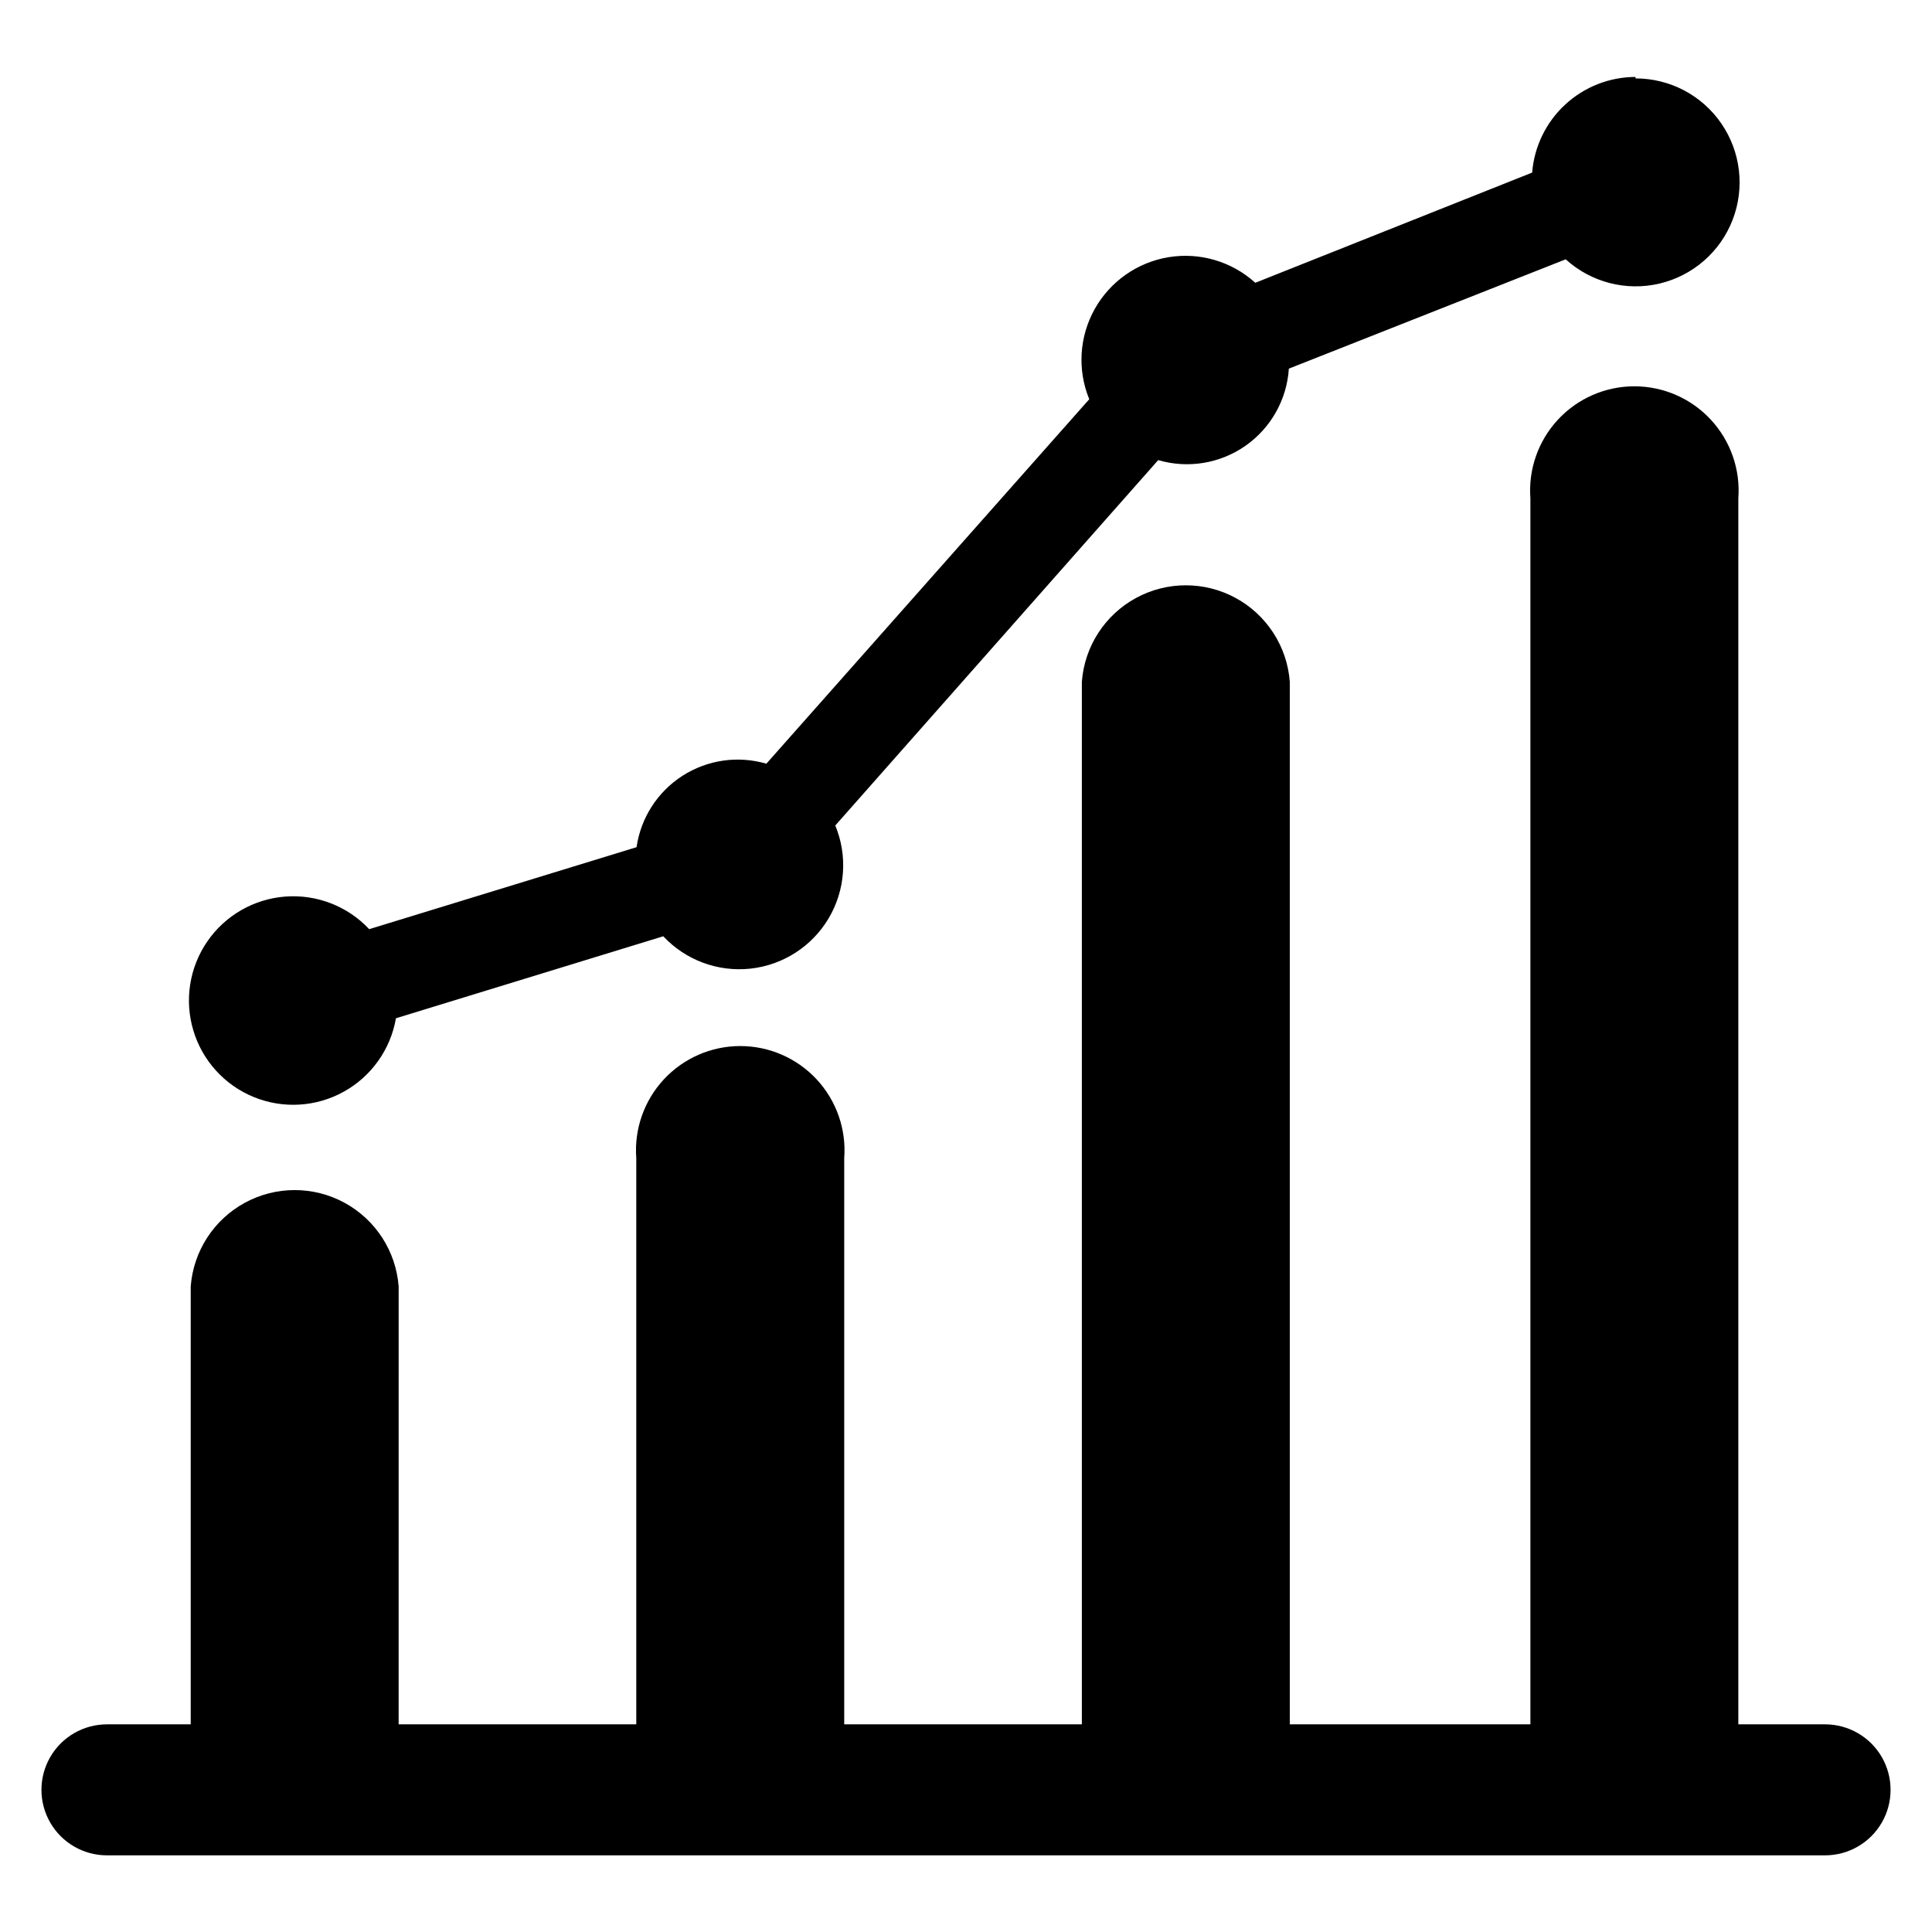 <?xml version="1.0" encoding="UTF-8"?>
<!-- Uploaded to: ICON Repo, www.iconrepo.com, Generator: ICON Repo Mixer Tools -->
<svg fill="#000000" width="800px" height="800px" version="1.1" viewBox="144 144 512 512" xmlns="http://www.w3.org/2000/svg">
 <g>
  <path d="m627.66 600.97h-22.984v-324.88c0.578-7.668-2.062-15.234-7.293-20.871-5.227-5.641-12.57-8.844-20.262-8.844-7.688 0-15.031 3.203-20.258 8.844-5.231 5.637-7.871 13.203-7.293 20.871v324.88h-63.762v-276.31c-0.707-9.352-6.109-17.703-14.344-22.188-8.234-4.481-18.184-4.481-26.418 0-8.234 4.484-13.637 12.836-14.344 22.188v276.31h-62.977v-150.04c0.582-7.668-2.062-15.23-7.289-20.871-5.231-5.637-12.57-8.844-20.262-8.844s-15.035 3.207-20.262 8.844c-5.231 5.641-7.871 13.203-7.293 20.871v150.04h-62.977l0.004-116.04c-0.707-9.348-6.109-17.703-14.344-22.184-8.238-4.484-18.184-4.484-26.418 0-8.238 4.481-13.637 12.836-14.344 22.184v116.04h-22.199c-6.203 0-11.934 3.309-15.031 8.676-3.102 5.371-3.102 11.988 0 17.359 3.098 5.371 8.828 8.68 15.031 8.68h455.32c6.203 0 11.934-3.309 15.035-8.68 3.098-5.371 3.098-11.988 0-17.359-3.102-5.367-8.832-8.676-15.035-8.676z"/>
  <path d="m577.43 164.39c-6.914 0.016-13.566 2.633-18.645 7.328-5.074 4.695-8.195 11.125-8.75 18.02l-73.367 29.203c-6.219-5.641-14.672-8.141-22.961-6.785-8.285 1.355-15.5 6.418-19.598 13.746-4.102 7.332-4.633 16.129-1.445 23.898l-85.57 96.59c-7.531-2.203-15.645-1.031-22.246 3.215-6.598 4.242-11.031 11.141-12.152 18.906l-70.848 21.727h-0.004c-5.723-6.098-13.902-9.273-22.242-8.637-8.344 0.637-15.945 5.016-20.68 11.91-4.734 6.898-6.09 15.566-3.684 23.578 2.402 8.012 8.305 14.504 16.055 17.656 7.746 3.152 16.508 2.621 23.82-1.438s12.395-11.211 13.816-19.457l70.848-21.727c5.926 6.336 14.488 9.512 23.109 8.574 8.625-0.941 16.301-5.887 20.723-13.348 4.422-7.465 5.066-16.574 1.75-24.586l85.57-96.824-0.004-0.004c7.891 2.312 16.406 0.914 23.145-3.801 6.734-4.719 10.965-12.238 11.492-20.445l73.367-28.969c6.727 6.113 16.035 8.516 24.879 6.422s16.086-8.41 19.359-16.891c3.269-8.48 2.152-18.027-2.996-25.52-5.144-7.492-13.652-11.961-22.742-11.953z"/>
 </g>
</svg>